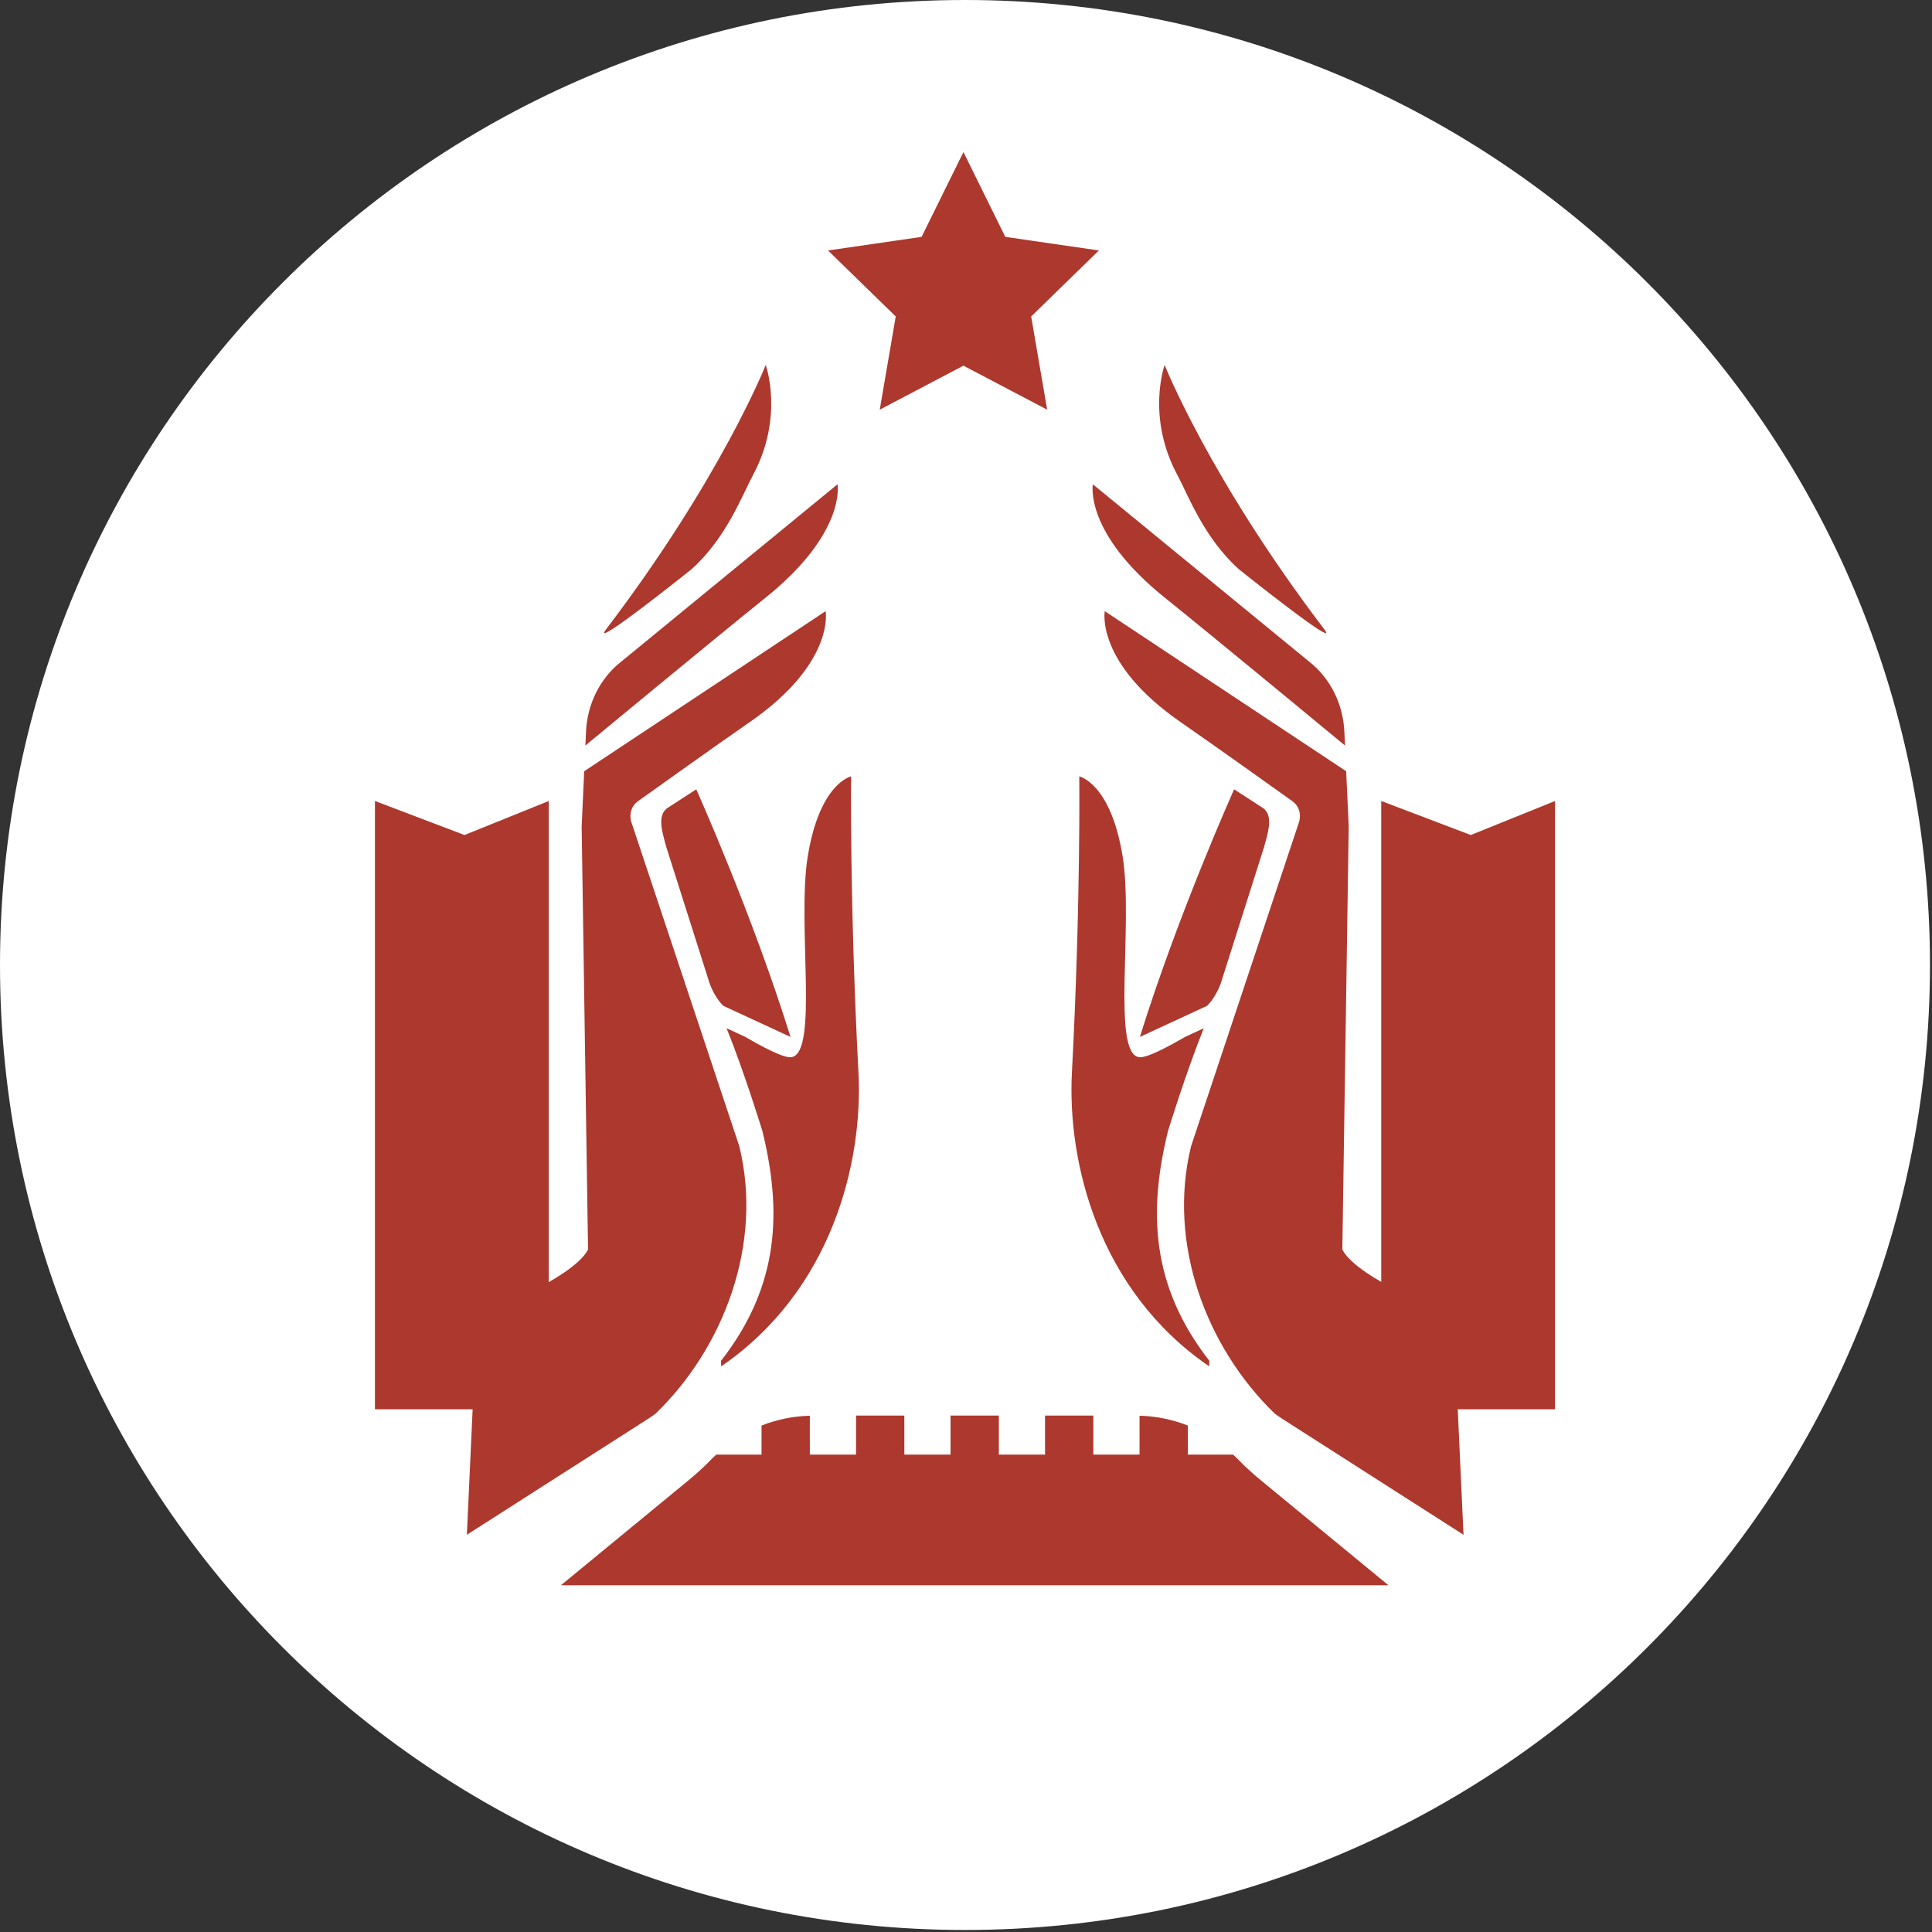 <svg width="277" height="277" viewBox="0 0 277 277" fill="none" xmlns="http://www.w3.org/2000/svg">
<rect x="0" y="0" width="277" height="277" fill="#333333" stroke="none"/>
<path d="M276.709 138.355C276.709 214.767 214.765 276.711 138.355 276.711C61.943 276.711 0 214.767 0 138.355C0 61.943 61.943 5.71833e-05 138.355 5.71833e-05C214.765 5.71833e-05 276.709 61.943 276.709 138.355Z" fill="white"/>
<path d="M78.676 202.058H53.758V114.842L66.596 119.721L78.676 114.842V202.058Z" fill="#AD382E"/>
<path d="M222.952 202.058H198.034V114.842L210.874 119.721L222.952 114.842V202.058Z" fill="#AD382E"/>
<path d="M138.134 21.802L144.134 33.96L157.551 35.91L147.843 45.374L150.135 58.737L138.134 52.428L126.134 58.737L128.425 45.374L118.717 35.91L132.134 33.96L138.134 21.802Z" fill="#AD382E"/>
<path d="M167.058 85.735C173.62 90.996 192.839 106.888 192.839 106.888L192.748 104.895C192.564 100.896 190.699 97.196 187.686 94.85L156.688 69.435C156.688 69.435 155.37 76.365 167.058 85.735Z" fill="#AD382E"/>
<path d="M177.666 81.652C177.666 81.652 192.187 93.269 189.912 90.282C173.41 68.605 166.98 52.328 166.98 52.328C166.98 52.328 164.312 59.725 168.795 68.084C170.364 71.012 172.631 77.166 177.666 81.652Z" fill="#AD382E"/>
<path d="M167.465 162.149C167.465 162.149 170.017 153.814 172.593 147.422L170.003 148.621C167.659 149.961 164.449 151.742 163.303 151.572C159.357 150.984 162.517 132.4 160.955 122.776C159.247 112.253 154.741 111.314 154.741 111.314C154.741 111.314 154.954 129.642 153.686 153.773C153.019 166.449 157.373 184.942 173.371 195.902L173.389 195.105C164.922 184.253 164.679 173.498 167.465 162.149Z" fill="#AD382E"/>
<path d="M208.388 188.641C208.388 188.641 194.67 183.449 192.456 179.155L193.372 118.505L193.286 116.644L193.008 110.575L158.394 87.624C158.394 87.624 157.014 95.025 169.25 103.517C174.628 107.251 182.244 112.688 185.341 114.904C186.174 115.501 186.56 116.603 186.305 117.641L186.321 117.645L170.77 164.337C167.338 178.319 172.965 193.209 182.782 202.692C183.174 202.972 183.57 203.247 183.977 203.507L209.83 220.048L208.388 188.641Z" fill="#AD382E"/>
<path d="M180.976 115.782L176.942 113.17C176.942 113.17 168.931 131.001 163.431 148.667L173.064 144.21C174.078 143.226 174.914 141.574 175.251 140.283L181.216 121.506C181.762 119.471 182.687 116.834 180.976 115.782Z" fill="#AD382E"/>
<path d="M109.709 85.735C103.148 90.996 83.928 106.888 83.928 106.888L84.02 104.895C84.204 100.896 86.068 97.196 89.081 94.85L120.079 69.435C120.079 69.435 121.397 76.365 109.709 85.735Z" fill="#AD382E"/>
<path d="M99.102 81.652C99.102 81.652 84.581 93.269 86.854 90.282C103.358 68.605 109.787 52.328 109.787 52.328C109.787 52.328 112.455 59.725 107.973 68.084C106.403 71.012 104.137 77.166 99.102 81.652Z" fill="#AD382E"/>
<path d="M109.303 162.149C109.303 162.149 106.751 153.814 104.175 147.422L106.764 148.621C109.108 149.961 112.319 151.742 113.464 151.572C117.411 150.984 114.251 132.4 115.812 122.776C117.52 112.253 122.027 111.314 122.027 111.314C122.027 111.314 121.814 129.642 123.082 153.773C123.748 166.449 119.394 184.942 103.396 195.902L103.378 195.105C111.846 184.253 112.088 173.498 109.303 162.149Z" fill="#AD382E"/>
<path d="M68.379 188.641C68.379 188.641 82.098 183.449 84.311 179.155L83.395 118.505L83.481 116.644L83.759 110.575L118.374 87.624C118.374 87.624 119.754 95.025 107.517 103.517C102.139 107.251 94.525 112.688 91.427 114.904C90.594 115.501 90.207 116.603 90.462 117.641L90.446 117.645L105.997 164.337C109.429 178.319 103.803 193.209 93.984 202.692C93.593 202.972 93.198 203.247 92.79 203.507L66.938 220.048L68.379 188.641Z" fill="#AD382E"/>
<path d="M95.791 115.782L99.825 113.17C99.825 113.17 107.837 131.001 113.337 148.667L103.703 144.21C102.689 143.226 101.854 141.574 101.517 140.283L95.55 121.506C95.006 119.471 94.079 116.834 95.791 115.782Z" fill="#AD382E"/>
<path d="M180.98 212.409C179.736 211.385 178.532 210.311 177.418 209.149C177.217 208.939 176.997 208.755 176.788 208.555H170.306V204.389C168.121 203.524 165.782 203.039 163.381 202.981V208.555H156.757V202.956H149.832V208.555H143.208V202.956H140H139.49H136.282V208.555H129.658V202.956H122.733V208.555H116.109V202.981C113.708 203.039 111.369 203.524 109.184 204.389V208.555H102.702C102.493 208.755 102.273 208.939 102.072 209.149C100.958 210.311 99.754 211.385 98.51 212.409L80.421 227.285H139.49H140H199.069L180.98 212.409Z" fill="#AD382E"/>
</svg>
